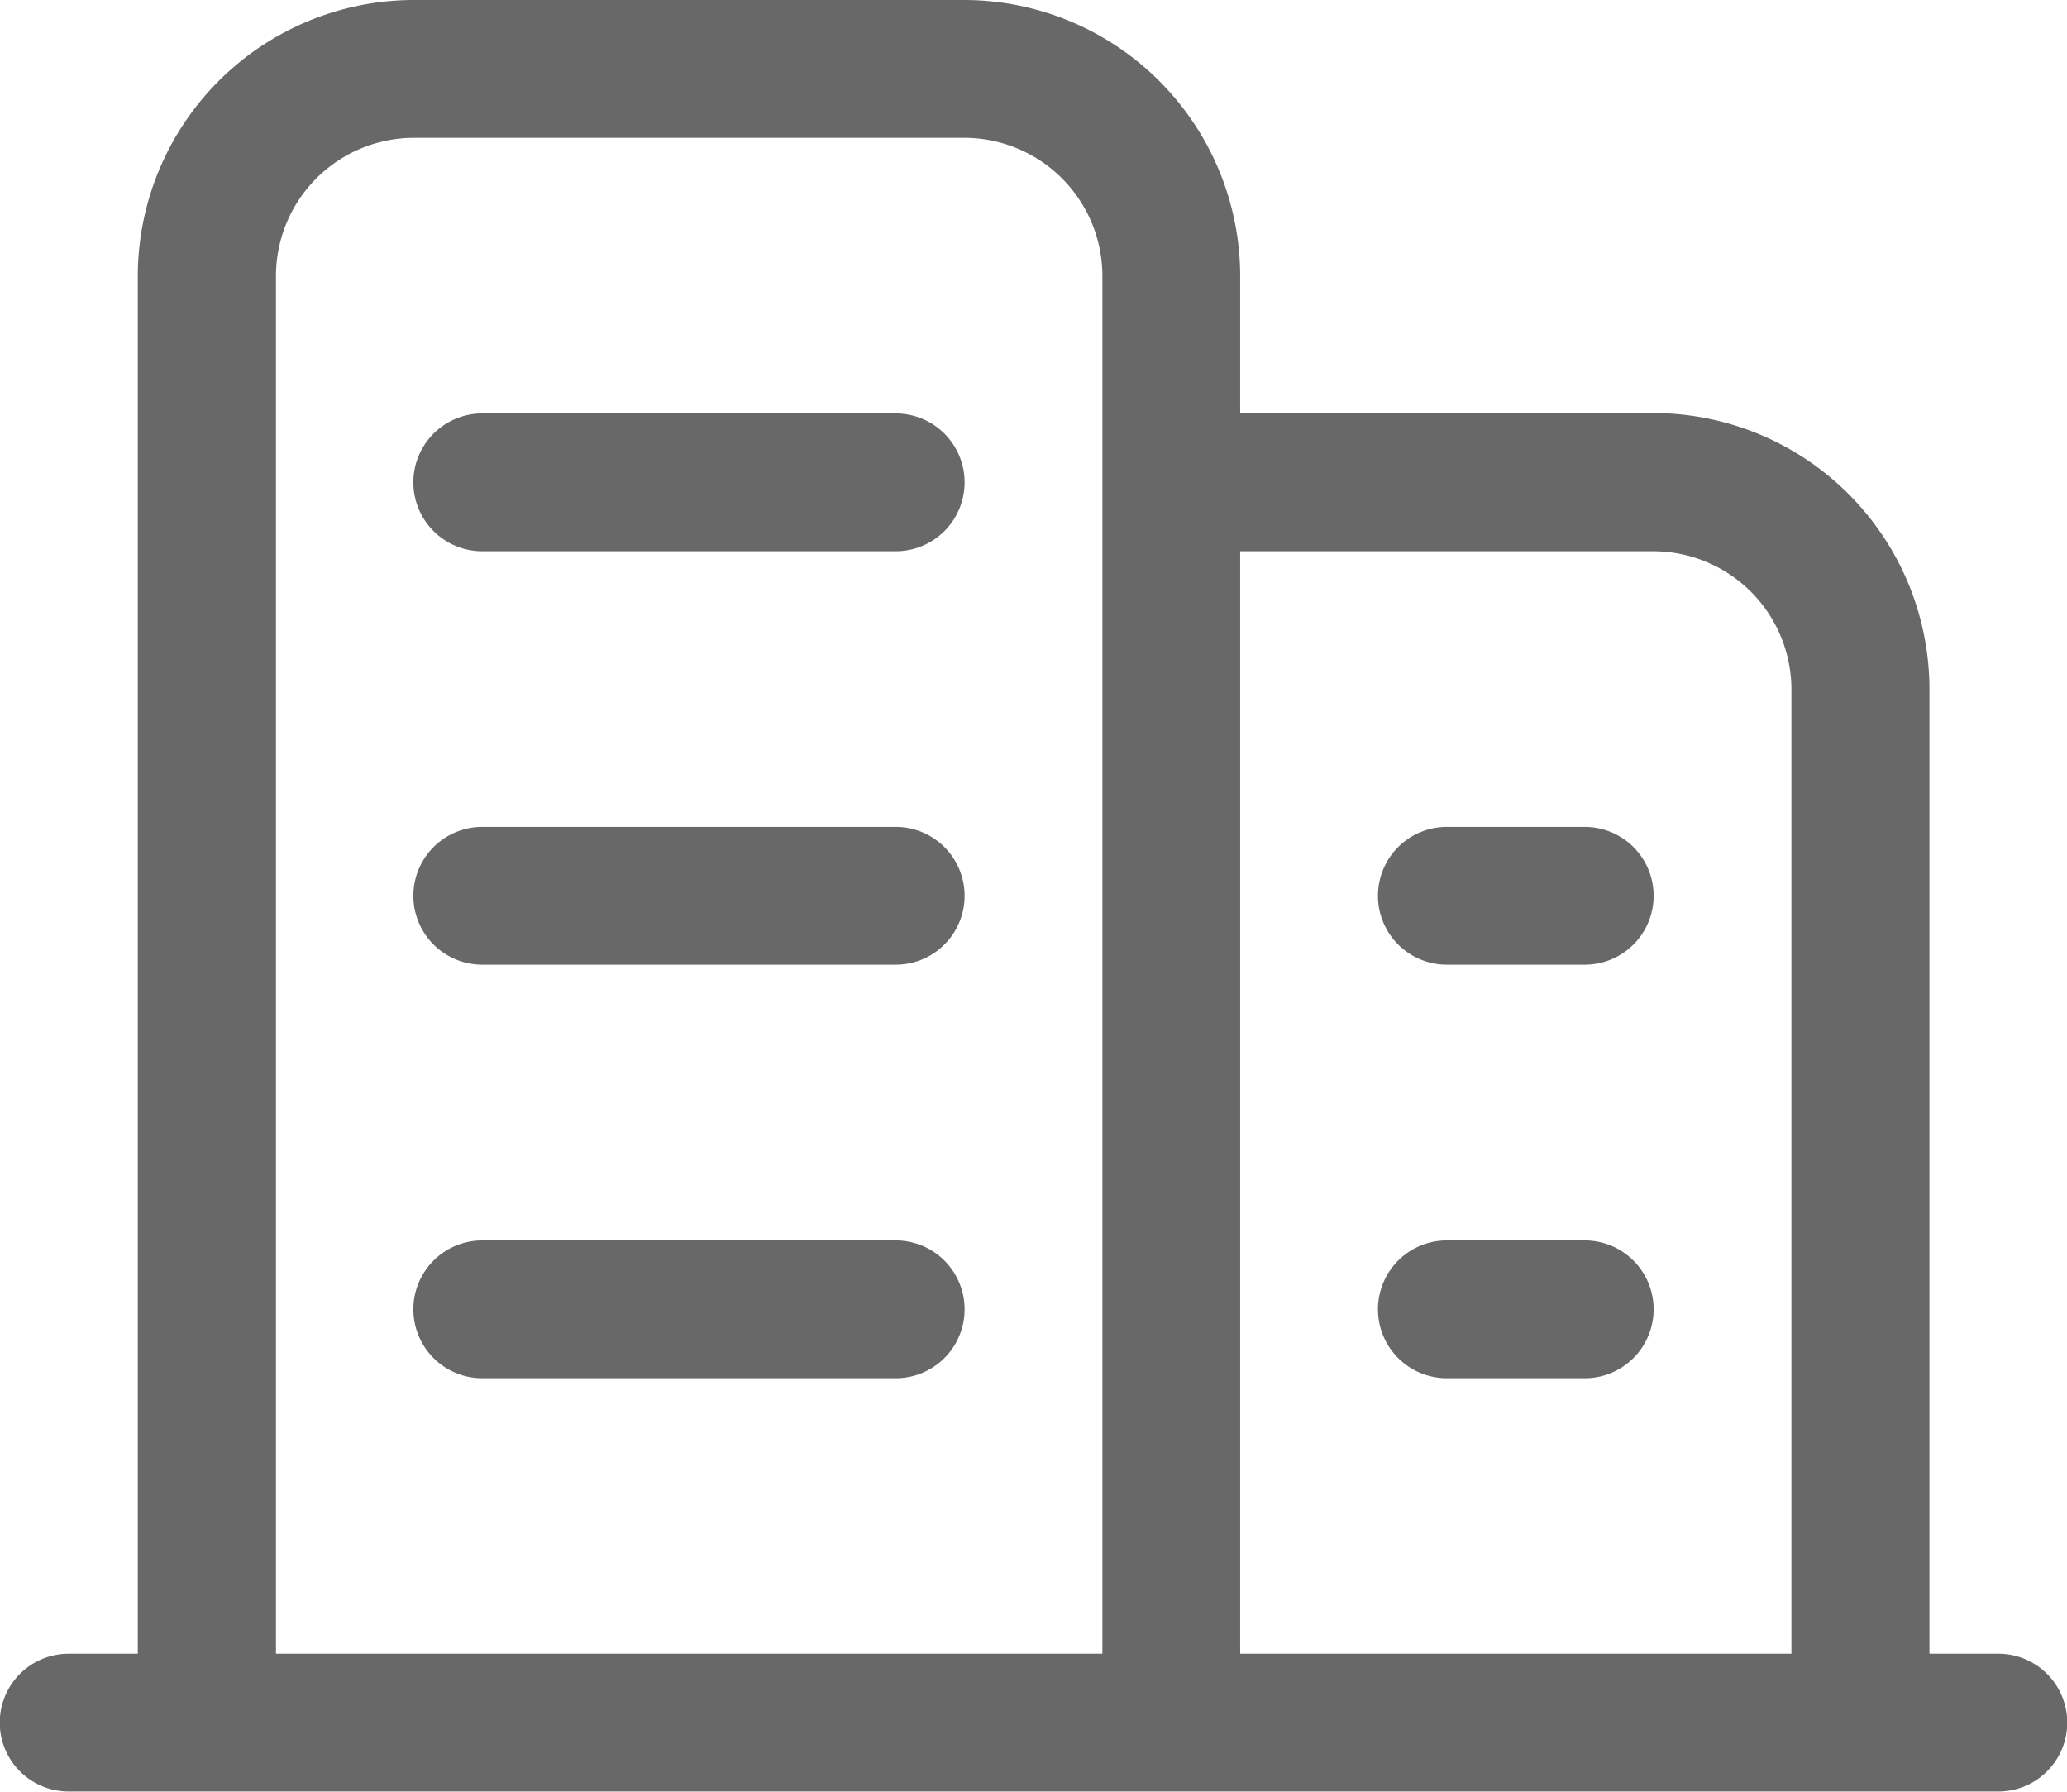 <svg id="图层_1" data-name="图层 1" xmlns="http://www.w3.org/2000/svg" viewBox="0 0 259.22 224.66"><defs><style>.cls-1{fill:#676867;}</style></defs><title>企业简介</title><path class="cls-1" d="M271,252h-8.64v-121a34.66,34.66,0,0,0-34.56-34.56H175.92V79.21a34.66,34.66,0,0,0-34.56-34.56H72.23A34.66,34.66,0,0,0,37.67,79.21V252H29a8.64,8.64,0,1,0,0,17.28H271A8.64,8.64,0,0,0,271,252ZM158.64,96.49V252H55V79.21A17.33,17.33,0,0,1,72.23,61.93h69.13a17.33,17.33,0,0,1,17.28,17.28ZM245.05,252H175.92V113.77h51.85a17.34,17.34,0,0,1,17.28,17.28ZM132.72,96.49H80.87a8.64,8.64,0,0,0,0,17.28h51.85a8.64,8.64,0,1,0,0-17.28Zm0,51.84H80.87a8.64,8.64,0,0,0,0,17.28h51.85a8.64,8.64,0,1,0,0-17.28Zm0,51.85H80.87a8.64,8.64,0,0,0,0,17.28h51.85a8.64,8.64,0,1,0,0-17.28Zm86.41-51.85H201.84a8.64,8.64,0,0,0,0,17.28h17.29a8.64,8.64,0,1,0,0-17.28Zm0,51.85H201.84a8.64,8.64,0,1,0,0,17.28h17.29a8.64,8.64,0,1,0,0-17.28Zm0,0" transform="translate(-20.39 -44.65)"/></svg>